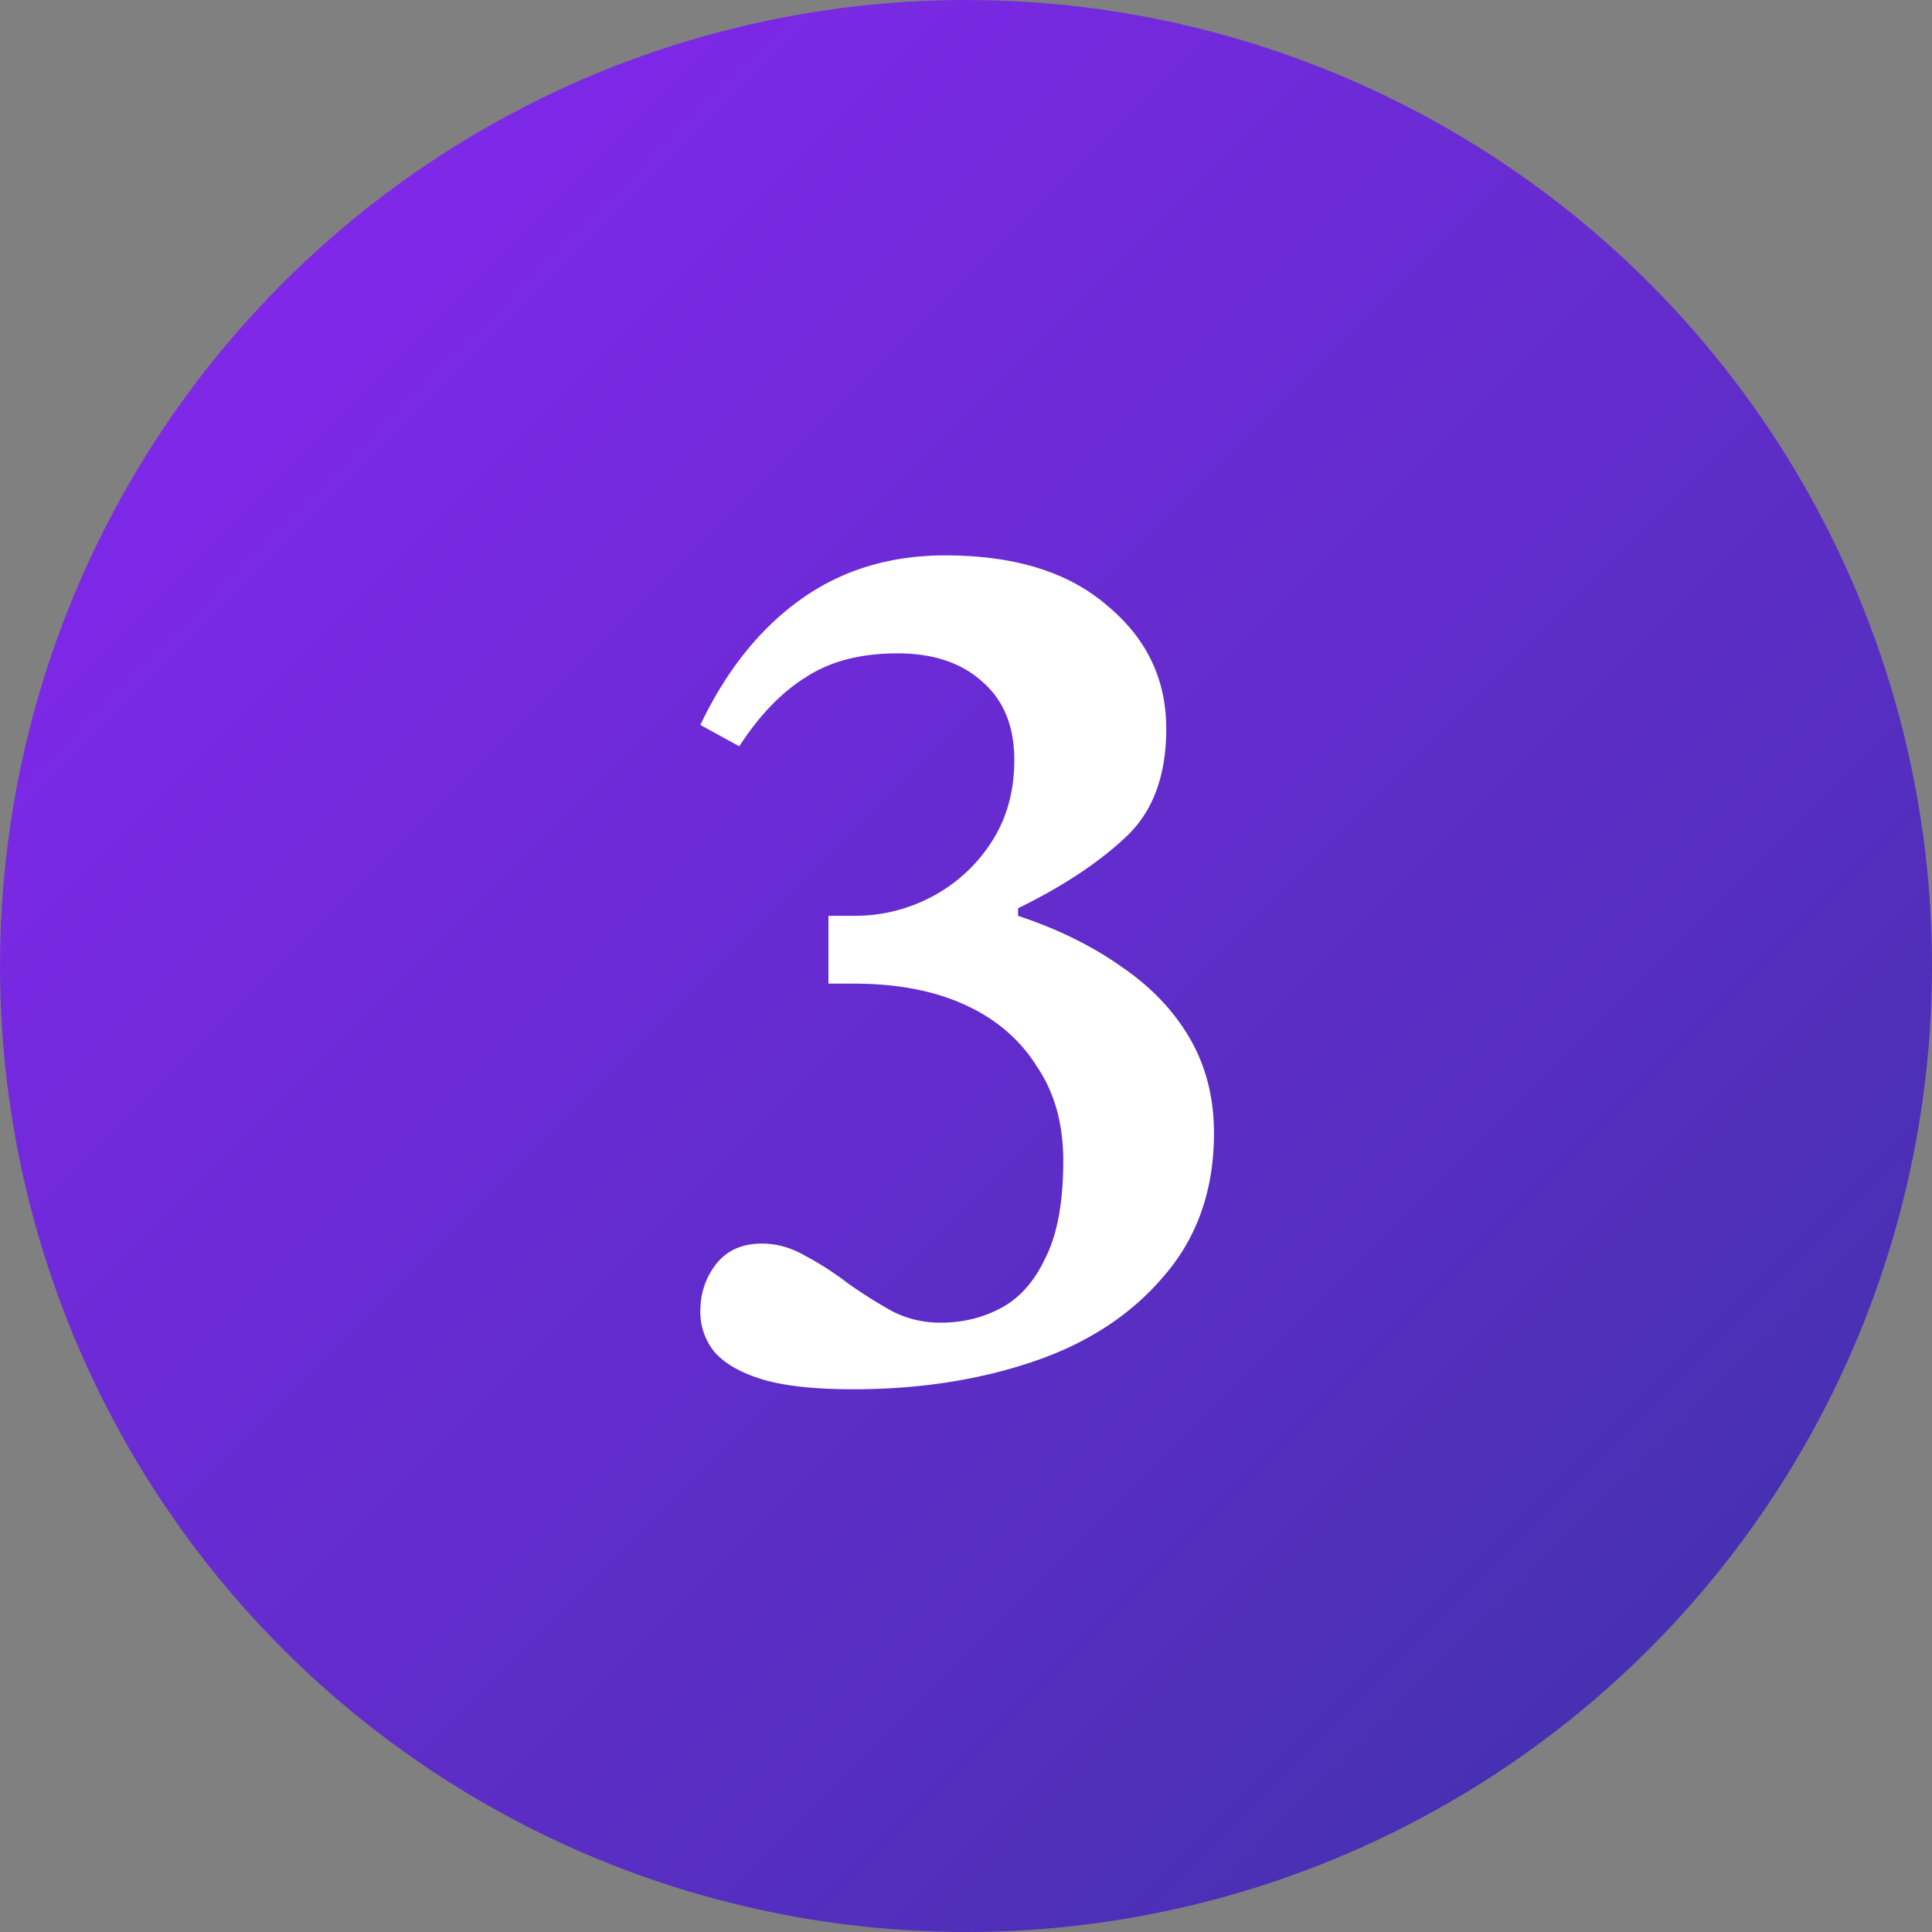 <svg xmlns="http://www.w3.org/2000/svg" width="80" height="80" fill="none"><rect width="100%" height="100%" fill="#808080" stroke="none"/><circle cx="40" cy="40" r="40" fill="url(#a)"/><path fill="#fff" d="M35.344 57.526q-2.445 0-3.796-.416-1.352-.416-1.976-1.144A2.62 2.62 0 0 1 29 54.302q0-1.093.624-1.924.675-.885 1.924-.884.936 0 1.82.52.885.468 1.768 1.144.885.624 1.82 1.144a4.36 4.36 0 0 0 1.976.468q1.404 0 2.548-.624t1.82-2.08q.728-1.455.728-4.004 0-2.288-1.092-3.9-1.04-1.665-2.964-2.548-1.924-.885-4.628-.884h-1.04v-2.808h1.092q1.665 0 3.172-.78a6.6 6.6 0 0 0 2.496-2.288q.936-1.455.936-3.38 0-2.08-1.3-3.224-1.3-1.196-3.536-1.196-2.287 0-3.796.988-1.508.936-2.756 2.86L29 30.018q1.612-3.38 4.16-5.2t5.98-1.82q4.316 0 6.708 2.08 2.445 2.027 2.444 5.096 0 2.964-1.716 4.524-1.665 1.56-4.42 2.912v.312q2.496.832 4.316 2.132 1.82 1.248 2.808 2.964t.988 3.9q0 3.535-2.08 5.928-2.028 2.392-5.408 3.536t-7.436 1.144"/><defs><linearGradient id="a" x1="0" x2="80" y1="0" y2="80" gradientUnits="userSpaceOnUse"><stop stop-color="#8B26F4"/><stop offset="1" stop-color="#3C32A7"/></linearGradient></defs></svg>